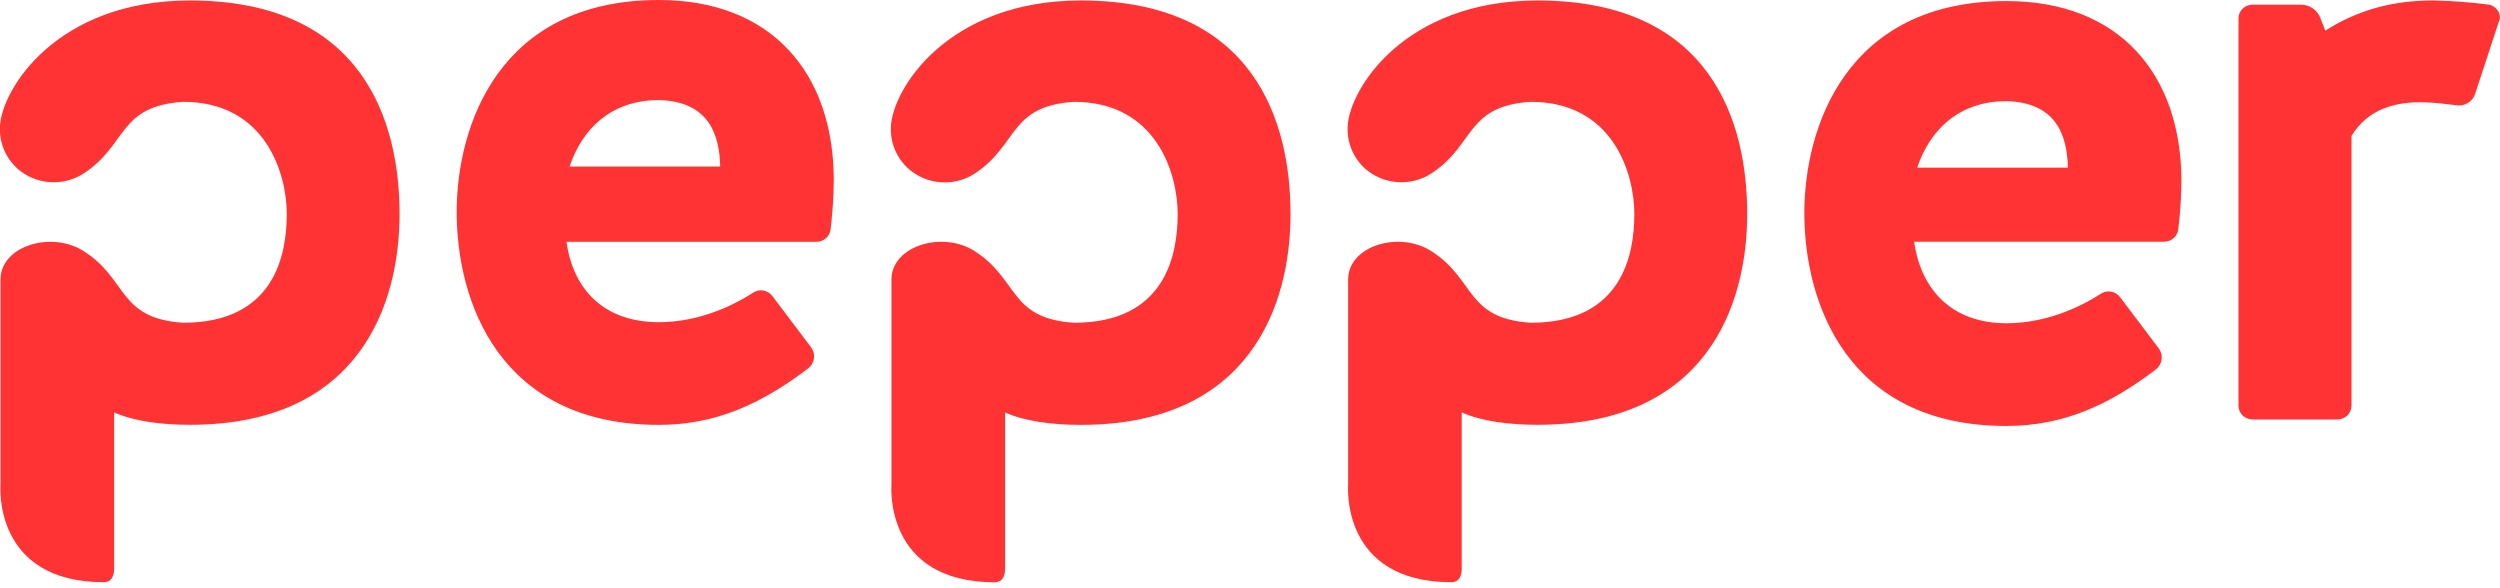 <svg xmlns="http://www.w3.org/2000/svg" fill="none" viewBox="0 0 200 47" height="47" width="200">
<path fill="#FF3333" d="M85.922 8.147C80.698 8.486 81.492 11.576 77.981 13.883C77.177 14.408 76.216 14.654 75.251 14.582C74.286 14.51 73.374 14.124 72.661 13.486C72.191 13.057 71.824 12.533 71.584 11.95C71.345 11.368 71.239 10.741 71.274 10.115C71.4 7.158 75.788 0.038 86.468 0.038C100.414 0.038 103.242 9.833 103.242 17.116C103.242 24.398 100.009 33.989 86.468 33.989C84.245 33.989 82.021 33.716 80.404 32.998V45.492C80.404 46.062 80.211 46.581 79.578 46.581C70.684 46.581 71.317 38.819 71.317 38.819V22.365C71.317 19.666 75.4 18.437 77.975 20.093C81.522 22.348 80.698 25.481 85.928 25.82C93.271 25.82 94.214 20.331 94.214 17.116C94.214 13.901 92.524 8.147 85.922 8.147ZM122.461 8.147C129.056 8.147 130.747 13.899 130.747 17.116C130.747 20.333 129.804 25.82 122.461 25.82C117.231 25.481 118.053 22.348 114.508 20.093C111.932 18.437 107.85 19.666 107.85 22.365V38.813C107.85 38.813 107.217 46.575 116.111 46.575C116.742 46.575 116.937 46.056 116.937 45.486V32.992C118.554 33.714 120.777 33.983 122.999 33.983C136.541 33.983 139.775 24.392 139.775 17.11C139.775 9.827 136.953 0.038 123.005 0.038C112.327 0.038 107.937 7.158 107.813 10.115C107.779 10.739 107.885 11.362 108.123 11.942C108.361 12.523 108.725 13.045 109.192 13.474C109.905 14.112 110.817 14.498 111.783 14.57C112.748 14.642 113.71 14.396 114.514 13.871C118.031 11.572 117.236 8.482 122.467 8.143L122.461 8.147ZM199.107 0.369C197.621 0.176 196.125 0.065 194.627 0.038C191.518 0.038 188.7 0.748 186.024 2.451L185.637 1.46C185.524 1.144 185.314 0.871 185.036 0.676C184.758 0.481 184.424 0.375 184.082 0.371H180.197C179.901 0.374 179.619 0.49 179.41 0.693C179.201 0.897 179.082 1.172 179.079 1.46V32.468C179.082 32.756 179.201 33.031 179.41 33.235C179.619 33.438 179.901 33.554 180.197 33.557H187.001C187.297 33.554 187.58 33.438 187.788 33.235C187.997 33.031 188.116 32.756 188.119 32.468V10.876C189.382 8.794 191.473 8.179 193.617 8.179C194.4 8.192 195.183 8.251 195.959 8.356L196.484 8.415C196.798 8.47 197.121 8.414 197.397 8.259C197.673 8.103 197.884 7.857 197.991 7.564L199.982 1.505C200.078 1.079 199.689 0.462 199.107 0.369ZM14.657 8.147C21.252 8.147 22.942 13.899 22.942 17.116C22.942 20.333 21.997 25.82 14.657 25.82C9.426 25.481 10.248 22.348 6.701 20.093C4.124 18.445 0.041 19.666 0.041 22.365V38.813C0.041 38.813 -0.59 46.575 8.304 46.575C8.935 46.575 9.131 46.056 9.131 45.486V32.992C10.747 33.714 12.971 33.983 15.192 33.983C28.733 33.989 31.964 24.394 31.964 17.116C31.964 9.837 29.14 0.038 15.192 0.038C4.515 0.038 0.127 7.158 -0.004 10.115C-0.037 10.739 0.069 11.363 0.308 11.943C0.546 12.523 0.912 13.046 1.379 13.474C2.092 14.112 3.004 14.498 3.969 14.57C4.934 14.642 5.895 14.396 6.699 13.871C10.218 11.576 9.424 8.486 14.657 8.147ZM36.535 16.969C36.535 10.115 39.877 0 52.706 0C61.696 0 66.654 5.797 66.703 14.319C66.695 15.635 66.613 16.949 66.459 18.256C66.454 18.406 66.418 18.554 66.354 18.691C66.29 18.828 66.198 18.95 66.084 19.052C65.97 19.154 65.836 19.232 65.691 19.282C65.546 19.332 65.391 19.354 65.237 19.345H45.319C45.853 23.179 48.333 25.775 52.706 25.775C55.184 25.775 57.809 24.97 60.19 23.454C60.309 23.364 60.447 23.298 60.593 23.26C60.74 23.223 60.894 23.215 61.044 23.237C61.194 23.259 61.337 23.311 61.467 23.389C61.595 23.467 61.707 23.569 61.794 23.69L64.905 27.81C65.085 28.065 65.16 28.377 65.115 28.684C65.07 28.991 64.908 29.27 64.661 29.466C60.92 32.306 57.273 33.989 52.706 33.989C39.877 33.989 36.535 24.023 36.535 16.969ZM45.562 13.324C46.58 10.295 48.915 8.005 52.706 8.005C56.593 8.1 57.567 10.626 57.614 13.324H45.562ZM144.348 17.056C144.348 10.192 147.689 0.085 160.519 0.085C169.511 0.085 174.467 5.884 174.516 14.405C174.507 15.689 174.426 16.972 174.273 18.248C174.269 18.398 174.233 18.546 174.169 18.683C174.105 18.82 174.013 18.942 173.899 19.044C173.785 19.145 173.651 19.224 173.506 19.274C173.36 19.324 173.206 19.346 173.052 19.337H153.132C153.668 23.171 156.145 25.86 160.519 25.86C162.997 25.86 165.622 25.055 168.004 23.541C168.124 23.451 168.261 23.385 168.408 23.348C168.555 23.31 168.708 23.302 168.857 23.325C169.007 23.347 169.151 23.398 169.28 23.476C169.409 23.554 169.52 23.657 169.607 23.777L172.718 27.895C172.898 28.15 172.973 28.463 172.928 28.77C172.884 29.077 172.722 29.356 172.476 29.553C168.733 32.393 165.088 34.075 160.519 34.075C147.689 34.083 144.348 24.117 144.348 17.056ZM153.374 13.411C154.392 10.38 156.728 8.092 160.519 8.092C164.406 8.187 165.38 10.712 165.428 13.411H153.374Z" clip-rule="evenodd" fill-rule="evenodd"></path>
</svg>
